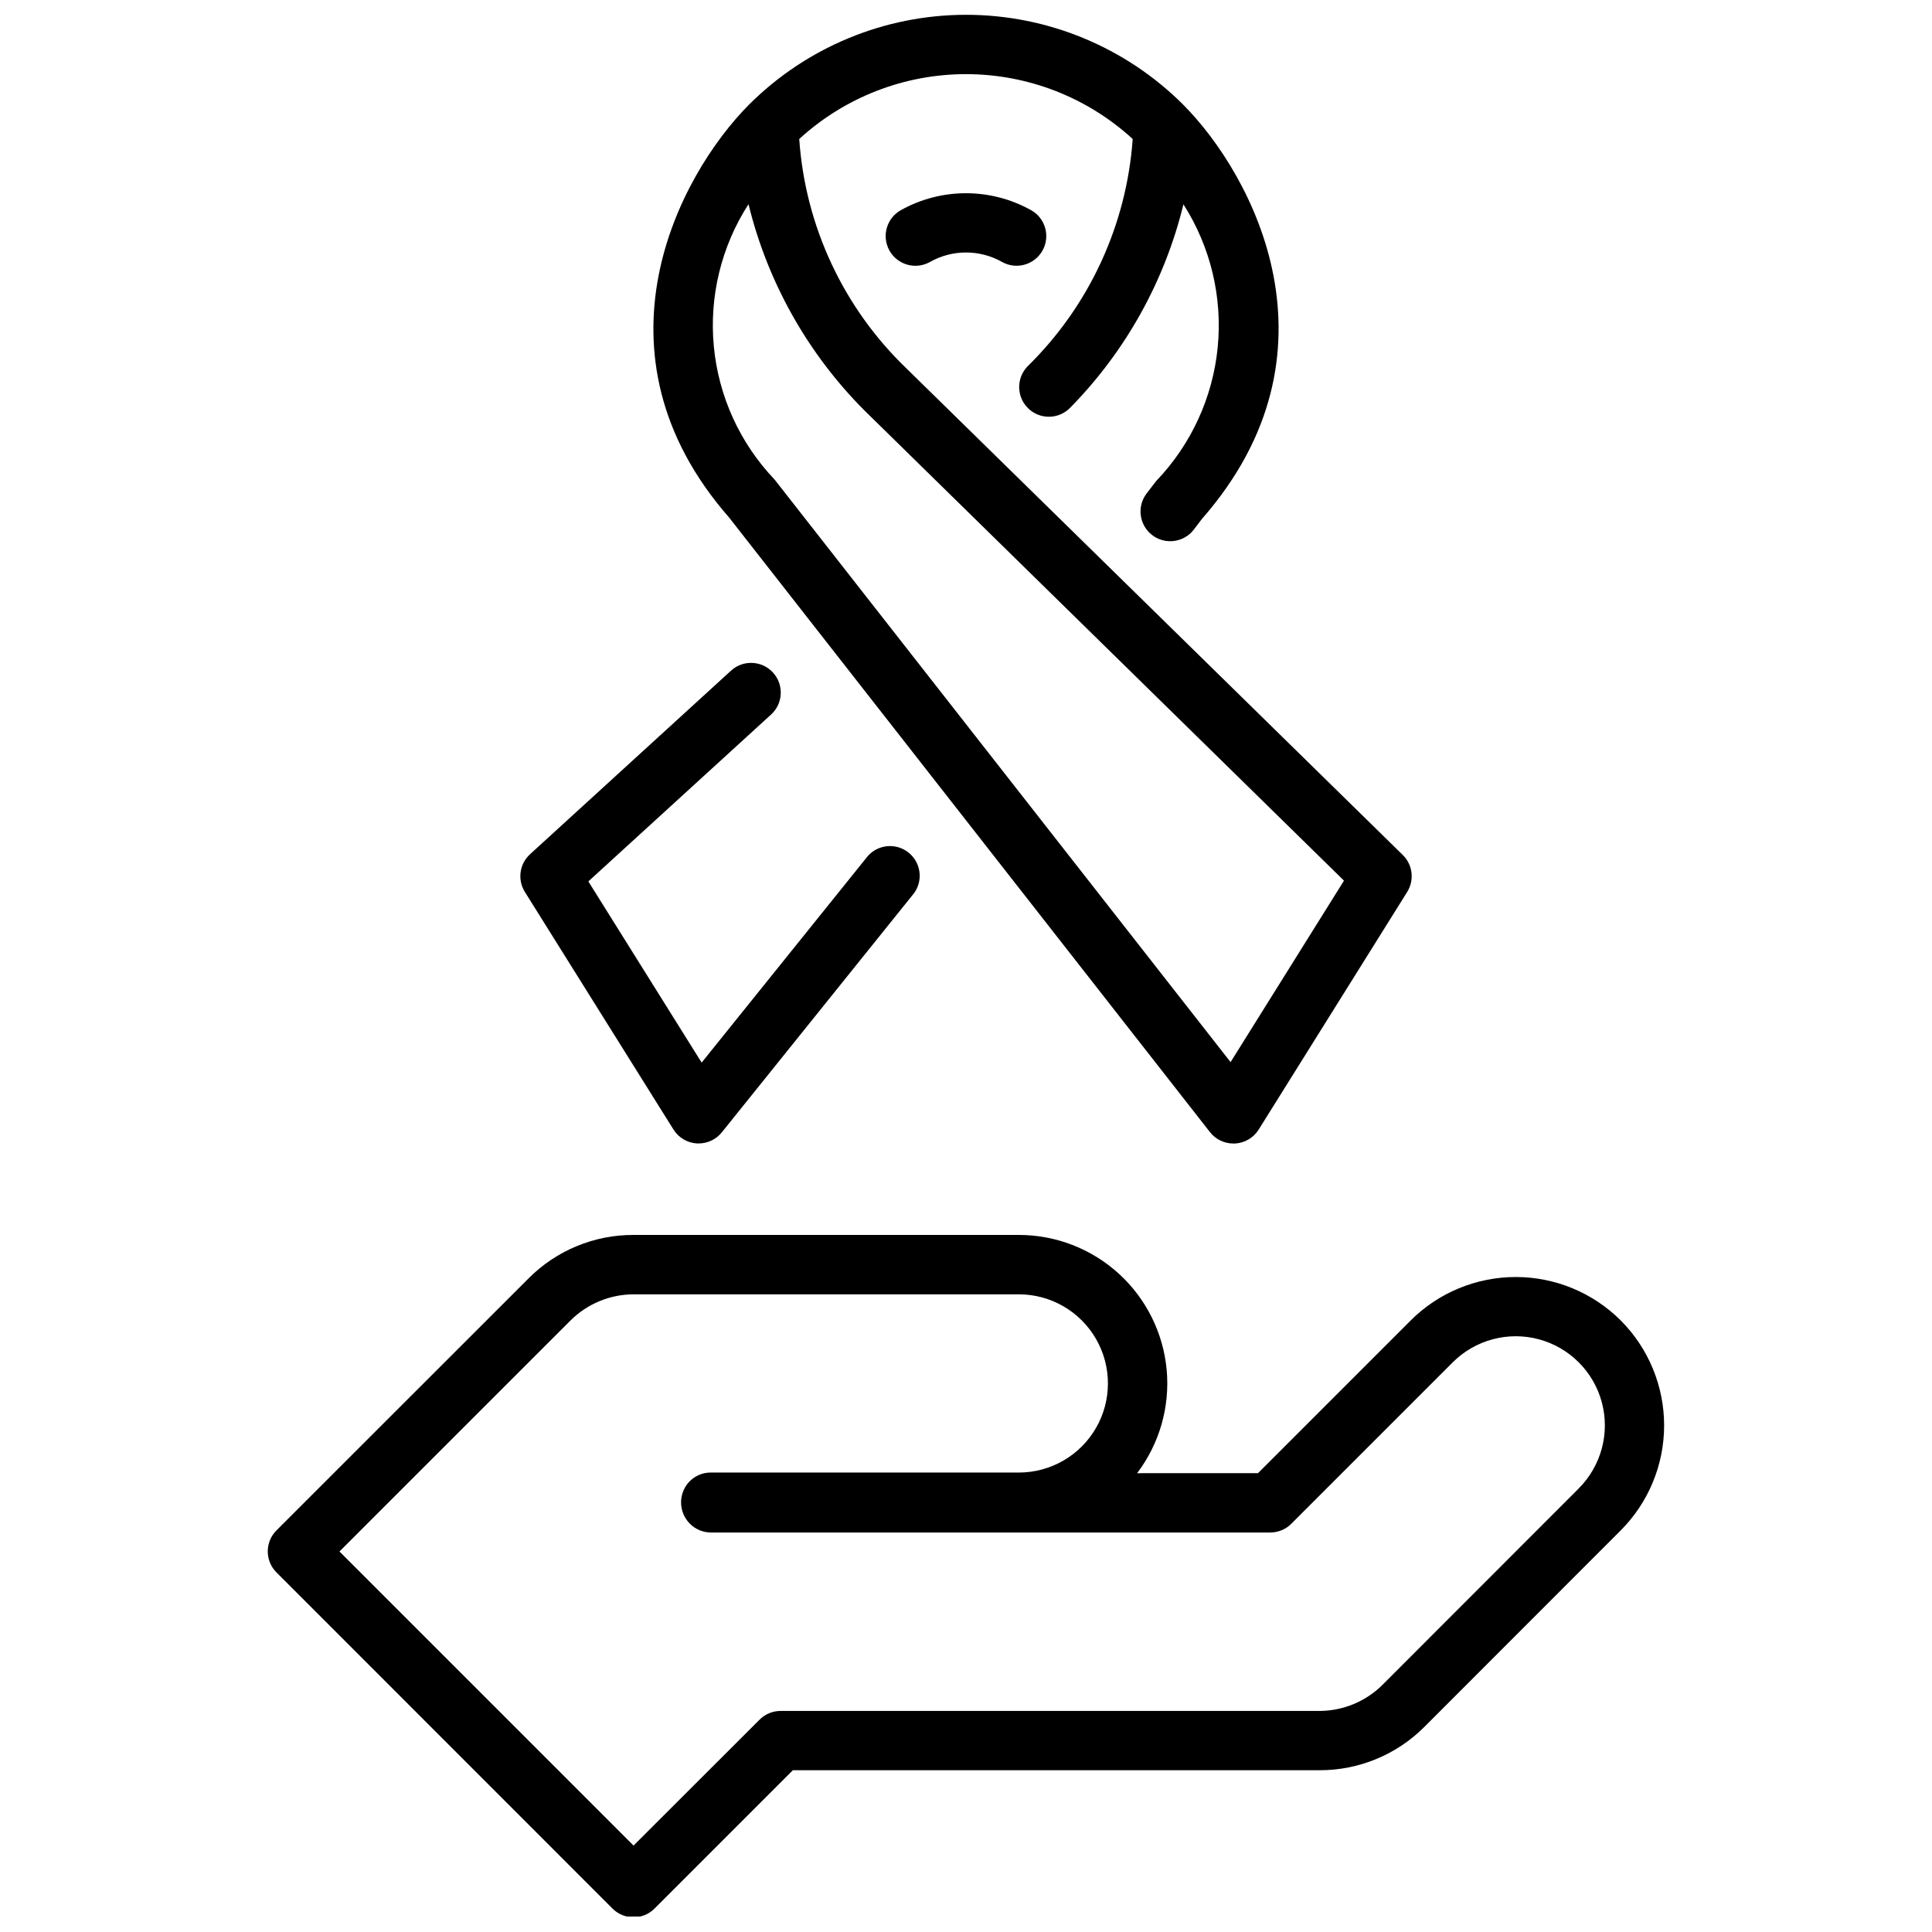 <?xml version="1.0" encoding="UTF-8"?>
<!-- Uploaded to: SVG Repo, www.svgrepo.com, Generator: SVG Repo Mixer Tools -->
<svg width="800px" height="800px" version="1.1" viewBox="144 144 512 512" xmlns="http://www.w3.org/2000/svg">
 <defs>
  <clipPath id="b">
   <path d="m317 148.09h202v299.91h-202z"/>
  </clipPath>
  <clipPath id="a">
   <path d="m214 471h372v180.9h-372z"/>
  </clipPath>
 </defs>
 <g clip-path="url(#b)">
  <path d="m464.65 444.02c1.488 1.906 3.773 3.019 6.195 3.023h0.418c2.574-0.125 4.93-1.504 6.297-3.691l39.359-62.977c1.957-3.133 1.473-7.207-1.164-9.793l-131.5-128.91c-16.715-16.035-26.859-37.723-28.449-60.836 12.059-11.055 27.824-17.188 44.188-17.188 16.359 0 32.125 6.133 44.184 17.188-1.625 22.84-11.555 44.293-27.922 60.309-2.996 3.152-2.867 8.137 0.285 11.133 3.152 2.996 8.133 2.867 11.129-0.285 14.652-14.922 25-33.527 29.953-53.844 7.195 11.266 10.391 24.625 9.078 37.93-1.316 13.301-7.062 25.777-16.32 35.422l-2.496 3.25c-2.652 3.449-2.004 8.395 1.441 11.047 3.449 2.648 8.395 2.004 11.043-1.441l2.18-2.867c38.574-44.035 13.609-91.023-4.953-109.71h0.004c-15.27-15.273-35.98-23.855-57.574-23.855-21.598 0-42.309 8.582-57.578 23.855-18.562 18.688-43.492 65.676-5.219 109.38zm-122.29-245.91c5.059 20.672 15.676 39.566 30.699 54.641l127.11 124.63-30.055 48.09-120.82-154.36c-9.184-9.621-14.863-22.055-16.121-35.297-1.258-13.242 1.977-26.523 9.188-37.699z"/>
 </g>
 <g clip-path="url(#a)">
  <path d="m573.51 493.93c-7.387-7.367-17.395-11.508-27.828-11.508-10.438 0-20.445 4.141-27.832 11.508l-40.477 40.477-32.027 0.004c5.934-7.824 8.727-17.582 7.836-27.359-0.895-9.777-5.406-18.867-12.656-25.488s-16.715-10.293-26.531-10.293h-102.1c-10.445-0.031-20.469 4.121-27.836 11.531l-66.793 66.77c-3.074 3.074-3.074 8.059 0 11.133l89.055 89.086c3.074 3.074 8.059 3.074 11.133 0l36.66-36.66h139.56c10.445 0.027 20.469-4.121 27.836-11.523l52-52.035c7.363-7.387 11.5-17.391 11.5-27.82 0-10.43-4.137-20.434-11.5-27.82zm-11.133 44.531-52.008 52.043c-4.441 4.414-10.441 6.894-16.703 6.914h-142.8c-2.09 0-4.09 0.828-5.566 2.305l-33.402 33.371-77.934-77.934 61.238-61.23c4.438-4.414 10.438-6.898 16.695-6.918h102.1c8.438 0 16.23 4.5 20.449 11.809 4.219 7.305 4.219 16.309 0 23.617-4.219 7.305-12.012 11.805-20.449 11.805h-81.746c-3.195 0.035-6.047 2.008-7.207 4.984-1.176 3-0.438 6.414 1.871 8.66 1.473 1.438 3.453 2.246 5.512 2.242h148.21c2.086 0 4.09-0.828 5.562-2.305l42.785-42.785c5.969-5.965 14.664-8.297 22.816-6.113 8.148 2.184 14.516 8.551 16.699 16.699 2.184 8.152-0.148 16.848-6.113 22.816z"/>
 </g>
 <path d="m322.48 443.34c1.348 2.156 3.66 3.531 6.203 3.684h0.473-0.004c2.387 0 4.641-1.082 6.133-2.938l50.988-63.434c2.414-3.394 1.766-8.086-1.48-10.695-3.25-2.613-7.969-2.242-10.77 0.848l-44.082 54.797-30.023-48.02 48.43-44.227v0.004c3.211-2.934 3.434-7.914 0.504-11.125-2.934-3.211-7.914-3.438-11.125-0.504l-53.27 48.656c-2.801 2.562-3.375 6.762-1.363 9.984z"/>
 <path d="m420.3 210.36c2.094-3.809 0.707-8.598-3.102-10.691-10.703-5.949-23.715-5.949-34.418 0-3.805 2.102-5.188 6.891-3.086 10.699 2.102 3.805 6.894 5.188 10.699 3.086 5.961-3.391 13.266-3.391 19.223 0 3.805 2.09 8.586 0.703 10.684-3.094z"/>
</svg>